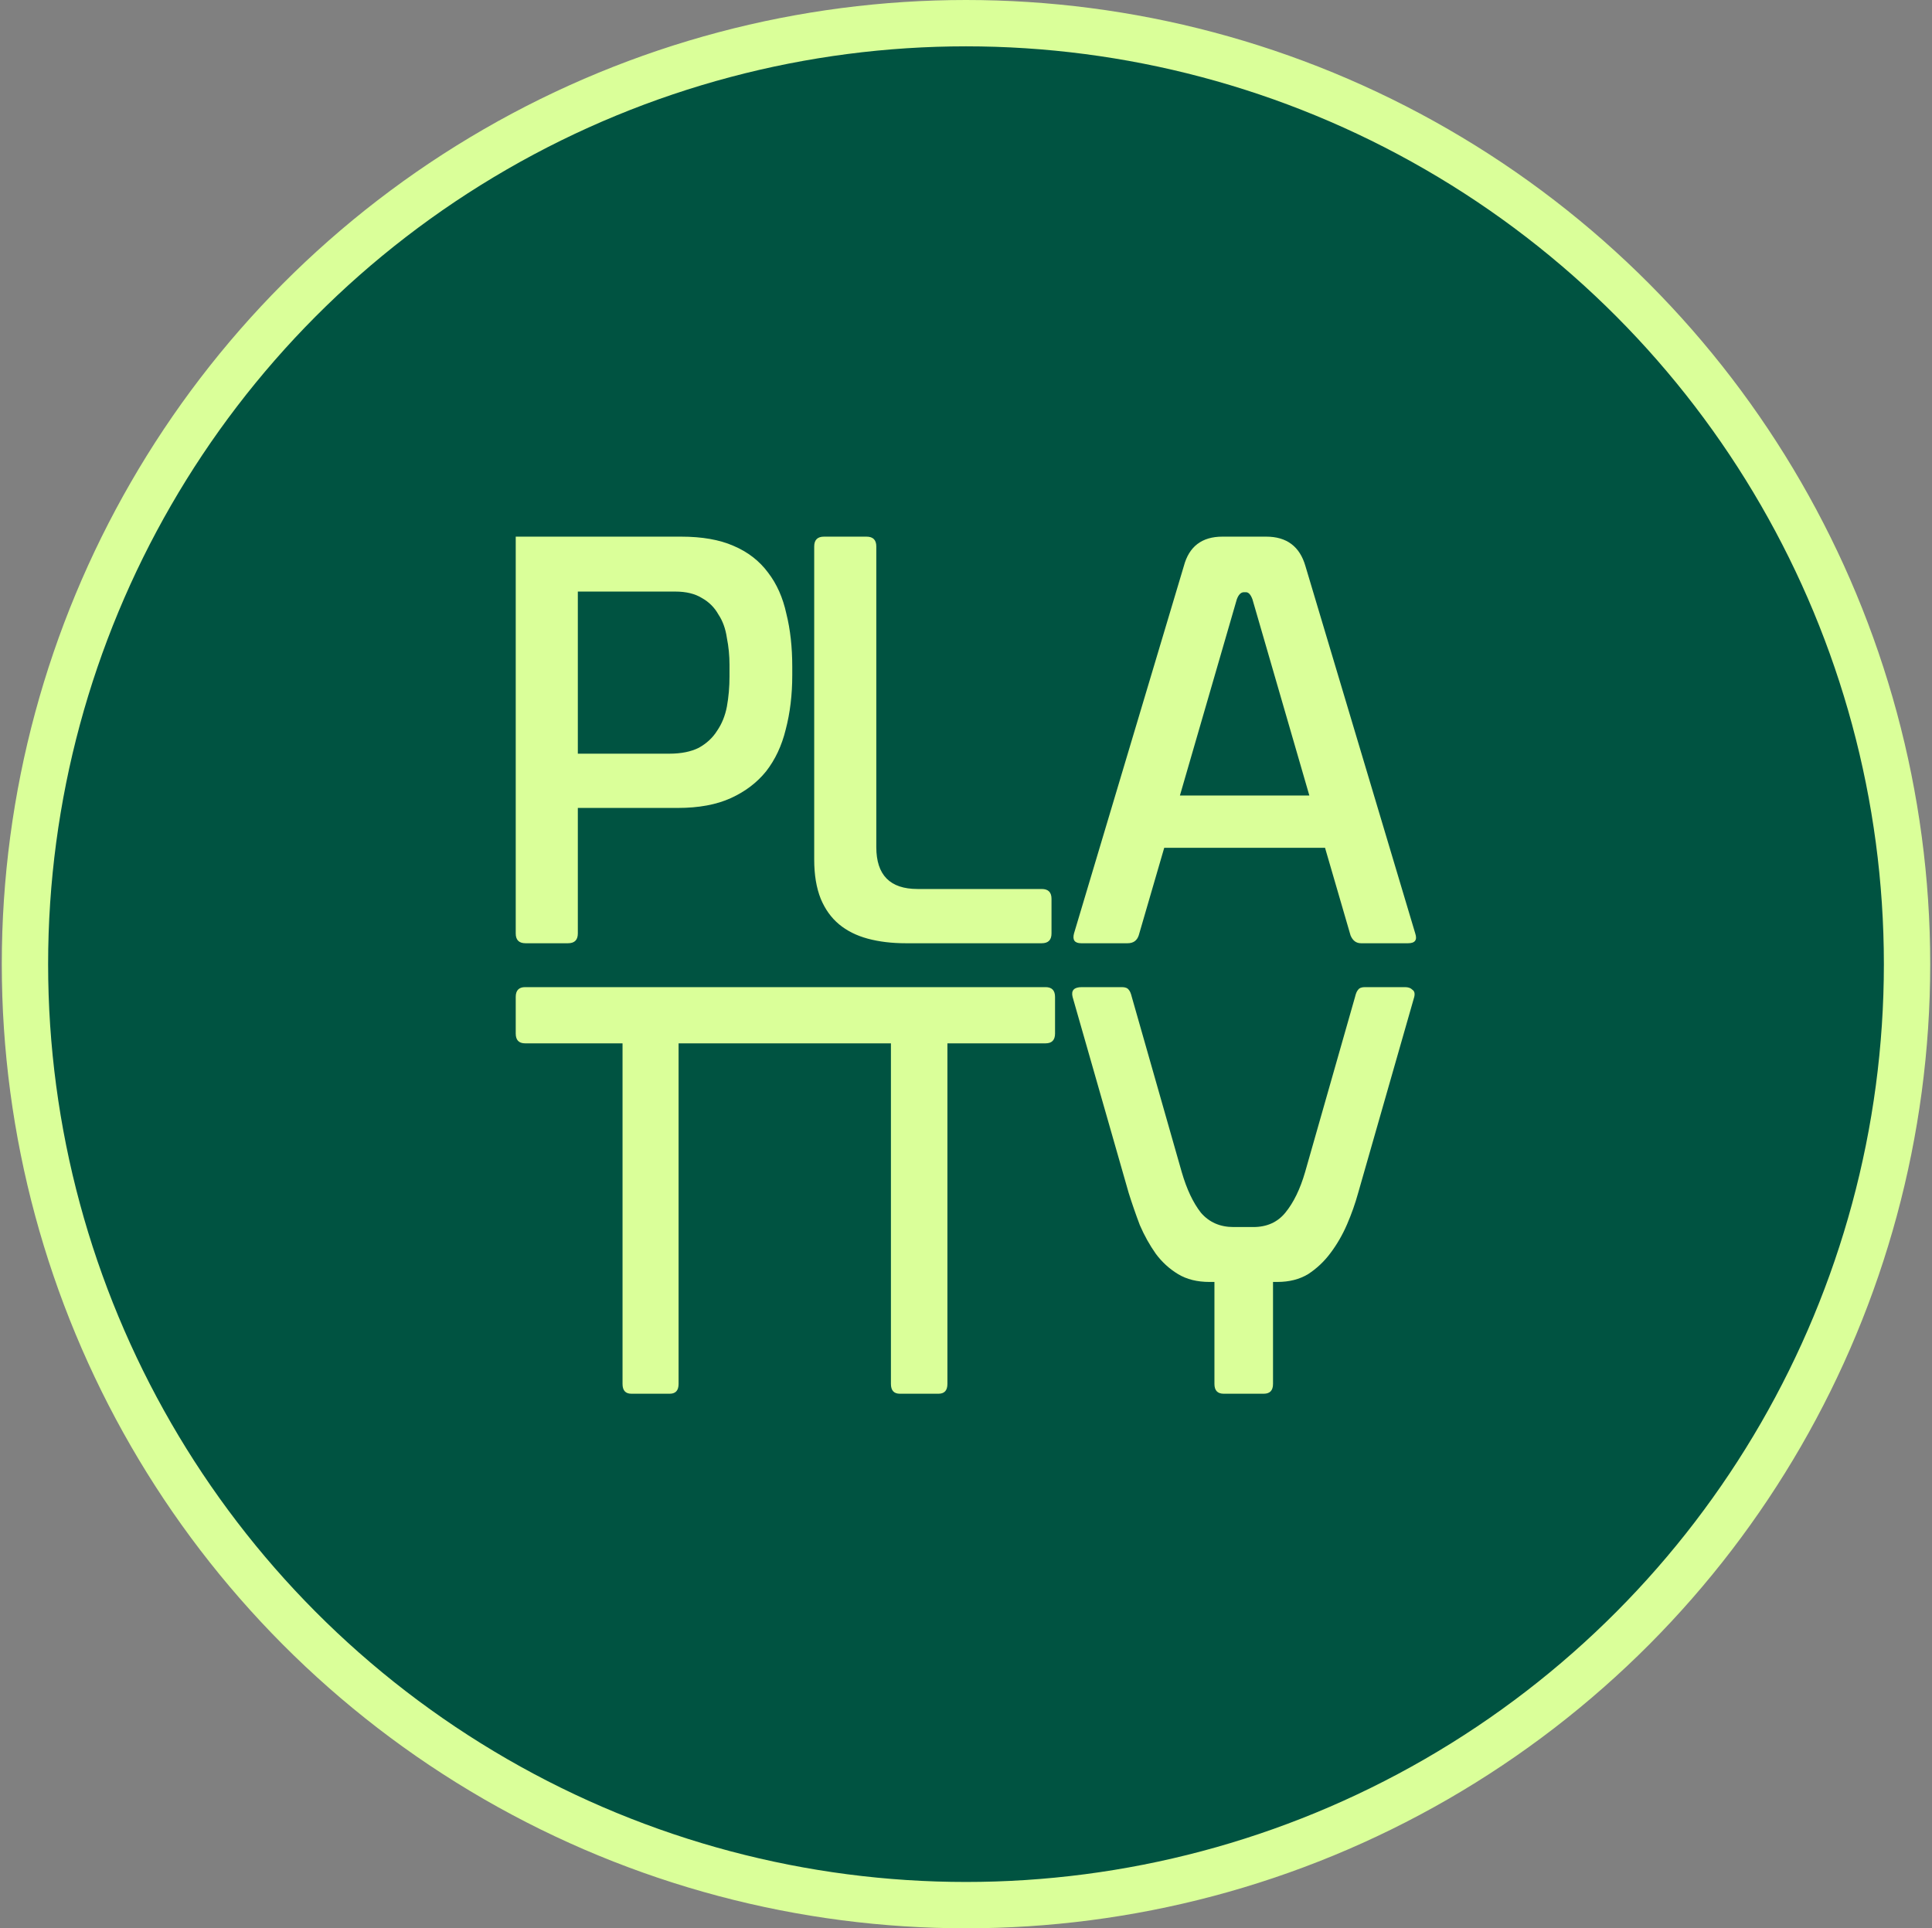 <svg xmlns="http://www.w3.org/2000/svg" width="542" height="541" viewBox="0 0 542 541" fill="none"><rect x="0" y="0" width="542" height="541" fill="#808080" stroke="none"/><circle cx="271" cy="270.5" r="264" fill="#005341" stroke="#DAFF99" stroke-width="13"></circle><path d="M293.312 276.948C295.091 276.948 295.98 277.865 295.98 279.699V289.969C295.98 291.803 295.091 292.72 293.312 292.72H265.787V388.271C265.787 390.105 264.953 391.022 263.285 391.022H252.441C250.774 391.022 249.939 390.105 249.939 388.271V292.72H190.369V388.271C190.369 390.105 189.541 391.022 187.886 391.022H177.126C175.471 391.022 174.644 390.105 174.644 388.271V292.72H147.33C145.564 292.72 144.682 291.803 144.682 289.969V279.699C144.682 277.865 145.564 276.948 147.33 276.948H293.312ZM314.744 276.948C315.667 276.948 316.301 277.193 316.647 277.682C316.993 278.049 317.282 278.721 317.513 279.699L331.525 328.85C332.909 333.619 334.697 337.409 336.889 340.221C339.195 342.911 342.252 344.256 346.058 344.256H351.594C355.4 344.256 358.399 342.911 360.59 340.221C362.897 337.409 364.742 333.619 366.126 328.85L380.14 279.699C380.37 278.721 380.659 278.049 381.005 277.682C381.351 277.193 381.985 276.948 382.907 276.948H394.152C395.075 276.948 395.767 277.193 396.229 277.682C396.805 278.049 396.979 278.721 396.748 279.699L381.005 334.719C380.198 337.654 379.159 340.588 377.891 343.522C376.622 346.456 375.065 349.146 373.22 351.592C371.49 353.915 369.413 355.871 366.991 357.461C364.569 358.928 361.685 359.661 358.341 359.661H357.13V388.271C357.13 390.105 356.265 391.022 354.535 391.022H343.29C341.56 391.022 340.695 390.105 340.695 388.271V359.661H339.311C335.851 359.661 332.909 358.928 330.487 357.461C328.065 355.994 325.99 354.098 324.26 351.775C322.53 349.33 321.03 346.64 319.762 343.706C318.608 340.649 317.57 337.654 316.647 334.719L300.904 279.699C300.443 277.865 301.308 276.948 303.499 276.948H314.744ZM243.087 150.561C244.921 150.561 245.838 151.479 245.838 153.312V237.677C245.838 245.501 249.69 249.414 257.393 249.414H292.238C294.072 249.414 294.989 250.331 294.989 252.165V261.885C294.989 263.719 294.072 264.636 292.238 264.636H254.091C250.178 264.636 246.633 264.208 243.454 263.352C240.275 262.496 237.586 261.151 235.385 259.317C233.184 257.483 231.472 255.099 230.249 252.165C229.026 249.108 228.415 245.44 228.415 241.161V153.312C228.415 151.479 229.332 150.561 231.166 150.561H243.087ZM355.219 150.561C360.965 150.561 364.633 153.313 366.223 158.815L397.034 261.885C397.645 263.719 396.973 264.636 395.017 264.636H381.812C380.468 264.636 379.489 263.902 378.878 262.435L371.725 237.86H326.609L319.456 262.435C318.967 263.902 317.928 264.636 316.339 264.636H303.317C301.484 264.636 300.811 263.719 301.3 261.885L332.111 158.815C333.579 153.313 337.185 150.561 342.932 150.561H355.219ZM191.081 150.561C196.95 150.561 201.84 151.418 205.753 153.13C209.788 154.841 213.028 157.347 215.474 160.648C217.919 163.827 219.63 167.679 220.608 172.203C221.709 176.604 222.259 181.556 222.259 187.058V189.442C222.259 194.944 221.647 200.019 220.425 204.665C219.324 209.188 217.49 213.101 214.923 216.402C212.355 219.581 209.054 222.088 205.02 223.922C200.985 225.756 196.033 226.673 190.164 226.673H162.104V261.885C162.104 263.718 161.187 264.635 159.354 264.635H147.433C145.599 264.635 144.682 263.719 144.682 261.885V150.561H191.081ZM348.983 166.151C348.128 166.151 347.455 166.823 346.966 168.168L331.011 223.188H367.323L351.368 168.168C350.879 166.823 350.268 166.151 349.534 166.151H348.983ZM162.104 211.45H187.78C191.081 211.45 193.832 210.9 196.033 209.8C198.234 208.577 199.945 206.987 201.168 205.031C202.513 203.075 203.43 200.813 203.919 198.246C204.408 195.556 204.653 192.744 204.653 189.809V186.508C204.653 183.94 204.408 181.434 203.919 178.989C203.552 176.422 202.758 174.22 201.535 172.386C200.435 170.43 198.906 168.902 196.95 167.802C194.994 166.579 192.487 165.968 189.431 165.968H162.104V211.45Z" fill="#DAFF99"></path></svg>